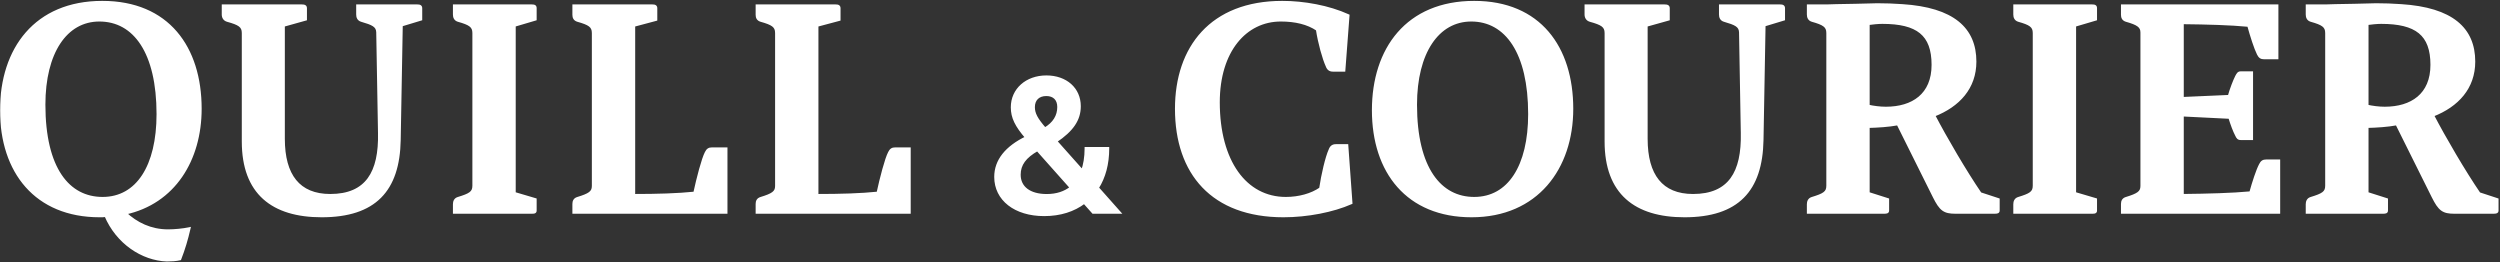 <svg width="1696" height="178" viewBox="0 0 1696 178" fill="none" xmlns="http://www.w3.org/2000/svg">
<rect x="0" y="0" width="1696" height="178" fill="#333333" stroke="none"/>
<mask id="path-1-outside-1_1123_83" maskUnits="userSpaceOnUse" x="0" y="0" width="1696" height="178" fill="black">
<rect fill="white" width="1696" height="178"/>
<path d="M122 175.6C119.6 176.2 116 176.4 113.2 176.4C96.6 175.8 79.6 164.6 71.8 146.2C70.8 146.4 68.8 146.4 67.6 146.4C24.4 146.4 1 116.6 1 74.8C1 33.2 24.2 1.6 69.4 1.6C113.8 1.6 135.8 32.2 135.8 73.8C135.8 108.4 118 137.4 84.8 144.6C92.4 151.8 102.2 156.6 114 156.6C118.6 156.6 124.4 156 128.2 155.2C126.6 162.2 124.6 169 122 175.6ZM69.6 134.6C93.2 134.6 107.2 112.8 107.2 77.4C107.2 35.6 91.4 13.6 67.4 13.6C44.6 13.6 29.8 35.6 29.8 71C29.8 114.6 46.4 134.6 69.6 134.6ZM242.636 9.8V4H283.036C284.836 4 285.436 4.4 285.436 5.6V13L272.236 17L270.836 95C270.236 129 254.236 146.4 218.236 146.4C185.036 146.4 165.036 131 165.036 96V22.4C165.036 17.6 162.236 16 154.236 13.8C152.236 13.2 151.436 11.6 151.436 9.8V4H204.636C206.636 4 207.236 4.4 207.236 5.6V13L192.236 17.2V94.2C192.236 119 202.636 132.6 224.036 132.6C248.836 132.6 258.036 117 257.436 90.2L256.236 21.8C256.036 17.4 252.836 16 245.236 13.8C243.236 13.2 242.636 11.6 242.636 9.8ZM308.264 9.8V4H360.664C362.664 4 363.064 4.4 363.064 5.6V13L348.864 17.2V131.2L363.064 135.4V142.8C363.064 143.8 362.664 144 360.664 144H308.264V138.6C308.264 136.8 308.864 135.2 310.864 134.6C318.664 132.2 321.464 130.8 321.464 126V22.4C321.464 17.6 318.664 16 310.864 13.8C308.864 13.2 308.264 11.6 308.264 9.8ZM482.911 101H492.511V144H389.311V138.4C389.311 136.6 389.911 135.2 391.911 134.6C399.711 132.2 402.511 130.6 402.511 126.2V22.4C402.511 17.6 399.711 16 391.911 13.8C389.911 13.2 389.311 11.8 389.311 10V4H442.511C444.311 4 444.911 4.4 444.911 5.6V13.2L429.911 17.2V132.6C446.111 132.6 459.711 132.2 471.311 131C473.511 120.8 476.911 107.8 479.111 103.6C480.111 101.6 481.111 101 482.911 101ZM607.223 101H616.823V144H513.623V138.4C513.623 136.6 514.223 135.2 516.223 134.6C524.023 132.2 526.823 130.6 526.823 126.2V22.4C526.823 17.6 524.023 16 516.223 13.8C514.223 13.2 513.623 11.8 513.623 10V4H566.823C568.623 4 569.223 4.4 569.223 5.6V13.2L554.223 17.2V132.6C570.423 132.6 584.023 132.2 595.623 131C597.823 120.8 601.223 107.8 603.423 103.6C604.423 101.6 605.423 101 607.223 101ZM741.608 144L735.552 137.202C728.383 142.64 719.237 145.607 708.36 145.607C688.708 145.607 675.482 135.224 675.482 120.022C675.482 109.021 682.651 99.998 696.494 93.324C689.449 85.166 686.73 79.604 686.73 72.806C686.73 60.817 696.494 52.165 709.843 52.165C723.068 52.165 732.215 60.323 732.215 72.065C732.215 81.088 727.394 88.256 716.147 95.796L734.316 116.19C735.923 111.864 736.788 106.673 736.788 100.74H751.496C751.496 111.246 749.024 120.269 744.451 127.438L759.16 144H741.608ZM701.068 72.683C701.068 77.132 703.045 80.84 708.854 87.515C715.158 83.807 718.248 78.739 718.248 72.559C718.248 67.244 715.034 64.154 709.843 64.154C704.405 64.154 701.068 67.368 701.068 72.683ZM691.427 118.538C691.427 127.314 698.472 132.629 710.09 132.629C716.888 132.629 722.45 130.775 726.776 127.314L703.787 101.482C695.258 106.302 691.427 111.493 691.427 118.538ZM916.5 137.6C904.3 143 886.9 146.4 870.7 146.4C822.7 146.4 798.1 117.6 798.1 73.8C798.1 32.4 821.7 1.6 869.9 1.6C884.5 1.6 901.3 4.6 914.5 10.6L911.7 47.6H904.3C902.3 47.6 901.1 46.8 900.3 44.6C898.1 39.8 895.1 29.2 893.7 20C887.3 15.6 878.7 13.6 868.9 13.6C844.9 13.6 826.5 34.4 826.5 69.4C826.5 109.6 844.9 134.6 872.3 134.6C881.3 134.6 889.9 132.2 895.9 128C897.3 118.4 900.1 106.6 902.3 101.8C903.1 99.6 904.3 98.8 906.3 98.8H913.7L916.5 137.6ZM1000.1 1.6C1044.3 1.6 1066.3 32.2 1066.3 73.8C1066.3 114 1042.5 146.4 998.302 146.4C954.902 146.4 931.702 116.6 931.702 74.8C931.702 33.2 954.702 1.6 1000.1 1.6ZM1000.1 134.6C1023.7 134.6 1037.7 112.8 1037.7 77.4C1037.7 35.6 1021.9 13.6 998.102 13.6C975.302 13.6 960.302 35.6 960.302 71C960.302 114.6 977.102 134.6 1000.1 134.6ZM1167.16 9.8V4H1207.56C1209.36 4 1209.96 4.4 1209.96 5.6V13L1196.76 17L1195.36 95C1194.76 129 1178.76 146.4 1142.76 146.4C1109.56 146.4 1089.56 131 1089.56 96V22.4C1089.56 17.6 1086.76 16 1078.76 13.8C1076.76 13.2 1075.96 11.6 1075.96 9.8V4H1129.16C1131.16 4 1131.76 4.4 1131.76 5.6V13L1116.76 17.2V94.2C1116.76 119 1127.16 132.6 1148.56 132.6C1173.36 132.6 1182.56 117 1181.96 90.2L1180.76 21.8C1180.56 17.4 1177.36 16 1169.76 13.8C1167.76 13.2 1167.16 11.6 1167.16 9.8ZM1280.58 142.8C1280.58 143.8 1279.98 144 1278.18 144H1226.78V138.6C1226.78 136.8 1227.38 135.2 1229.38 134.6C1237.18 132.2 1239.98 130.8 1239.98 126V22.4C1239.98 17.6 1237.18 16 1229.38 13.8C1227.38 13.2 1226.78 11.6 1226.78 9.8V4H1235.38C1238.18 4 1241.78 4 1245.98 3.8C1253.58 3.8 1263.38 3.4 1273.58 3.2C1279.18 3.2 1284.78 3.4 1290.38 3.8C1324.98 6 1339.78 19.6 1339.78 41.8C1339.78 59.4 1328.78 71.6 1311.78 78.2C1319.78 93.6 1333.38 116.8 1343.38 131.4L1355.58 135.4V142.8C1355.58 143.8 1354.98 144 1352.98 144H1326.58C1318.98 144 1316.58 142.2 1312.18 133.4L1287.58 84C1280.98 85.2 1274.18 85.6 1267.38 85.8V131.2L1280.58 135.4V142.8ZM1276.98 15.2C1273.98 15.2 1270.38 15.6 1267.38 16V72C1270.78 72.8 1275.38 73.4 1279.38 73.4C1297.58 73.4 1311.38 64.4 1311.38 44C1311.38 23.2 1300.78 15.2 1276.98 15.2ZM1366.82 9.8V4H1419.22C1421.22 4 1421.62 4.4 1421.62 5.6V13L1407.42 17.2V131.2L1421.62 135.4V142.8C1421.62 143.8 1421.22 144 1419.22 144H1366.82V138.6C1366.82 136.8 1367.42 135.2 1369.42 134.6C1377.22 132.2 1380.02 130.8 1380.02 126V22.4C1380.02 17.6 1377.22 16 1369.42 13.8C1367.42 13.2 1366.82 11.6 1366.82 9.8ZM1537.27 109.2H1545.87V144H1439.87V138.4C1439.87 136.6 1440.47 135.2 1442.47 134.6C1450.27 132.2 1453.07 130.6 1453.07 126.2V22C1453.07 17.8 1450.27 16 1442.47 13.8C1440.47 13.2 1439.87 11.8 1439.87 10V4H1544.67V39.2H1535.87C1534.07 39.2 1533.07 38.6 1532.07 36.6C1530.07 32.6 1527.47 24.4 1525.47 17.2C1512.87 16 1497.67 15.6 1480.47 15.4V66.8L1512.27 65.4C1513.67 60.4 1515.87 54.8 1517.27 52C1518.27 50.2 1518.67 49.4 1520.07 49.4H1527.47V94H1520.07C1518.67 94 1518.07 93.4 1517.27 91.6C1515.87 89 1514.07 84.2 1512.67 79.6L1480.47 78V132.6C1498.07 132.4 1514.07 132 1526.87 130.8C1528.87 123.6 1531.47 115.6 1533.47 111.8C1534.47 109.8 1535.47 109.2 1537.27 109.2ZM1619.01 142.8C1619.01 143.8 1618.41 144 1616.61 144H1565.21V138.6C1565.21 136.8 1565.81 135.2 1567.81 134.6C1575.61 132.2 1578.41 130.8 1578.41 126V22.4C1578.41 17.6 1575.61 16 1567.81 13.8C1565.81 13.2 1565.21 11.6 1565.21 9.8V4H1573.81C1576.61 4 1580.21 4 1584.41 3.8C1592.01 3.8 1601.81 3.4 1612.01 3.2C1617.61 3.2 1623.21 3.4 1628.81 3.8C1663.41 6 1678.21 19.6 1678.21 41.8C1678.21 59.4 1667.21 71.6 1650.21 78.2C1658.21 93.6 1671.81 116.8 1681.81 131.4L1694.01 135.4V142.8C1694.01 143.8 1693.41 144 1691.41 144H1665.01C1657.41 144 1655.01 142.2 1650.61 133.4L1626.01 84C1619.41 85.2 1612.61 85.6 1605.81 85.8V131.2L1619.01 135.4V142.8ZM1615.41 15.2C1612.41 15.2 1608.81 15.6 1605.81 16V72C1609.21 72.8 1613.81 73.4 1617.81 73.4C1636.01 73.4 1649.81 64.4 1649.81 44C1649.81 23.2 1639.21 15.2 1615.41 15.2Z"/>
</mask>
<path d="M122 175.6C119.6 176.2 116 176.4 113.2 176.4C96.6 175.8 79.6 164.6 71.8 146.2C70.8 146.4 68.8 146.4 67.6 146.4C24.4 146.4 1 116.6 1 74.8C1 33.2 24.2 1.6 69.4 1.6C113.8 1.6 135.8 32.2 135.8 73.8C135.8 108.4 118 137.4 84.8 144.6C92.4 151.8 102.2 156.6 114 156.6C118.6 156.6 124.4 156 128.2 155.2C126.6 162.2 124.6 169 122 175.6ZM69.6 134.6C93.2 134.6 107.2 112.8 107.2 77.4C107.2 35.6 91.4 13.6 67.4 13.6C44.6 13.6 29.8 35.6 29.8 71C29.8 114.6 46.4 134.6 69.6 134.6ZM242.636 9.8V4H283.036C284.836 4 285.436 4.4 285.436 5.6V13L272.236 17L270.836 95C270.236 129 254.236 146.4 218.236 146.4C185.036 146.4 165.036 131 165.036 96V22.4C165.036 17.6 162.236 16 154.236 13.8C152.236 13.2 151.436 11.6 151.436 9.8V4H204.636C206.636 4 207.236 4.4 207.236 5.6V13L192.236 17.2V94.2C192.236 119 202.636 132.6 224.036 132.6C248.836 132.6 258.036 117 257.436 90.2L256.236 21.8C256.036 17.4 252.836 16 245.236 13.8C243.236 13.2 242.636 11.6 242.636 9.8ZM308.264 9.8V4H360.664C362.664 4 363.064 4.4 363.064 5.6V13L348.864 17.2V131.2L363.064 135.4V142.8C363.064 143.8 362.664 144 360.664 144H308.264V138.6C308.264 136.8 308.864 135.2 310.864 134.6C318.664 132.2 321.464 130.8 321.464 126V22.4C321.464 17.6 318.664 16 310.864 13.8C308.864 13.2 308.264 11.6 308.264 9.8ZM482.911 101H492.511V144H389.311V138.4C389.311 136.6 389.911 135.2 391.911 134.6C399.711 132.2 402.511 130.6 402.511 126.2V22.4C402.511 17.6 399.711 16 391.911 13.8C389.911 13.2 389.311 11.8 389.311 10V4H442.511C444.311 4 444.911 4.4 444.911 5.6V13.2L429.911 17.2V132.6C446.111 132.6 459.711 132.2 471.311 131C473.511 120.8 476.911 107.8 479.111 103.6C480.111 101.6 481.111 101 482.911 101ZM607.223 101H616.823V144H513.623V138.4C513.623 136.6 514.223 135.2 516.223 134.6C524.023 132.2 526.823 130.6 526.823 126.2V22.4C526.823 17.6 524.023 16 516.223 13.8C514.223 13.2 513.623 11.8 513.623 10V4H566.823C568.623 4 569.223 4.4 569.223 5.6V13.2L554.223 17.2V132.6C570.423 132.6 584.023 132.2 595.623 131C597.823 120.8 601.223 107.8 603.423 103.6C604.423 101.6 605.423 101 607.223 101ZM741.608 144L735.552 137.202C728.383 142.64 719.237 145.607 708.36 145.607C688.708 145.607 675.482 135.224 675.482 120.022C675.482 109.021 682.651 99.998 696.494 93.324C689.449 85.166 686.73 79.604 686.73 72.806C686.73 60.817 696.494 52.165 709.843 52.165C723.068 52.165 732.215 60.323 732.215 72.065C732.215 81.088 727.394 88.256 716.147 95.796L734.316 116.19C735.923 111.864 736.788 106.673 736.788 100.74H751.496C751.496 111.246 749.024 120.269 744.451 127.438L759.16 144H741.608ZM701.068 72.683C701.068 77.132 703.045 80.84 708.854 87.515C715.158 83.807 718.248 78.739 718.248 72.559C718.248 67.244 715.034 64.154 709.843 64.154C704.405 64.154 701.068 67.368 701.068 72.683ZM691.427 118.538C691.427 127.314 698.472 132.629 710.09 132.629C716.888 132.629 722.45 130.775 726.776 127.314L703.787 101.482C695.258 106.302 691.427 111.493 691.427 118.538ZM916.5 137.6C904.3 143 886.9 146.4 870.7 146.4C822.7 146.4 798.1 117.6 798.1 73.8C798.1 32.4 821.7 1.6 869.9 1.6C884.5 1.6 901.3 4.6 914.5 10.6L911.7 47.6H904.3C902.3 47.6 901.1 46.8 900.3 44.6C898.1 39.8 895.1 29.2 893.7 20C887.3 15.6 878.7 13.6 868.9 13.6C844.9 13.6 826.5 34.4 826.5 69.4C826.5 109.6 844.9 134.6 872.3 134.6C881.3 134.6 889.9 132.2 895.9 128C897.3 118.4 900.1 106.6 902.3 101.8C903.1 99.6 904.3 98.8 906.3 98.8H913.7L916.5 137.6ZM1000.1 1.6C1044.3 1.6 1066.3 32.2 1066.3 73.8C1066.3 114 1042.5 146.4 998.302 146.4C954.902 146.4 931.702 116.6 931.702 74.8C931.702 33.2 954.702 1.6 1000.1 1.6ZM1000.1 134.6C1023.7 134.6 1037.7 112.8 1037.7 77.4C1037.7 35.6 1021.9 13.6 998.102 13.6C975.302 13.6 960.302 35.6 960.302 71C960.302 114.6 977.102 134.6 1000.1 134.6ZM1167.16 9.8V4H1207.56C1209.36 4 1209.96 4.4 1209.96 5.6V13L1196.76 17L1195.36 95C1194.76 129 1178.76 146.4 1142.76 146.4C1109.56 146.4 1089.56 131 1089.56 96V22.4C1089.56 17.6 1086.76 16 1078.76 13.8C1076.76 13.2 1075.96 11.6 1075.96 9.8V4H1129.16C1131.16 4 1131.76 4.4 1131.76 5.6V13L1116.76 17.2V94.2C1116.76 119 1127.16 132.6 1148.56 132.6C1173.36 132.6 1182.56 117 1181.96 90.2L1180.76 21.8C1180.56 17.4 1177.36 16 1169.76 13.8C1167.76 13.2 1167.16 11.6 1167.16 9.8ZM1280.58 142.8C1280.58 143.8 1279.98 144 1278.18 144H1226.78V138.6C1226.78 136.8 1227.38 135.2 1229.38 134.6C1237.18 132.2 1239.98 130.8 1239.98 126V22.4C1239.98 17.6 1237.18 16 1229.38 13.8C1227.38 13.2 1226.78 11.6 1226.78 9.8V4H1235.38C1238.18 4 1241.78 4 1245.98 3.8C1253.58 3.8 1263.38 3.4 1273.58 3.2C1279.18 3.2 1284.78 3.4 1290.38 3.8C1324.98 6 1339.78 19.6 1339.78 41.8C1339.78 59.4 1328.78 71.6 1311.78 78.2C1319.78 93.6 1333.38 116.8 1343.38 131.4L1355.58 135.4V142.8C1355.58 143.8 1354.98 144 1352.98 144H1326.58C1318.98 144 1316.58 142.2 1312.18 133.4L1287.58 84C1280.98 85.2 1274.18 85.6 1267.38 85.8V131.2L1280.58 135.4V142.8ZM1276.98 15.2C1273.98 15.2 1270.38 15.6 1267.38 16V72C1270.78 72.8 1275.38 73.4 1279.38 73.4C1297.58 73.4 1311.38 64.4 1311.38 44C1311.38 23.2 1300.78 15.2 1276.98 15.2ZM1366.82 9.8V4H1419.22C1421.22 4 1421.62 4.4 1421.62 5.6V13L1407.42 17.2V131.2L1421.62 135.4V142.8C1421.62 143.8 1421.22 144 1419.22 144H1366.82V138.6C1366.82 136.8 1367.42 135.2 1369.42 134.6C1377.22 132.2 1380.02 130.8 1380.02 126V22.4C1380.02 17.6 1377.22 16 1369.42 13.8C1367.42 13.2 1366.82 11.6 1366.82 9.8ZM1537.27 109.2H1545.87V144H1439.87V138.4C1439.87 136.6 1440.47 135.2 1442.47 134.6C1450.27 132.2 1453.07 130.6 1453.07 126.2V22C1453.07 17.8 1450.27 16 1442.47 13.8C1440.47 13.2 1439.87 11.8 1439.87 10V4H1544.67V39.2H1535.87C1534.07 39.2 1533.07 38.6 1532.07 36.6C1530.07 32.6 1527.47 24.4 1525.47 17.2C1512.87 16 1497.67 15.6 1480.47 15.4V66.8L1512.27 65.4C1513.67 60.4 1515.87 54.8 1517.27 52C1518.27 50.2 1518.67 49.4 1520.07 49.4H1527.47V94H1520.07C1518.67 94 1518.07 93.4 1517.27 91.6C1515.87 89 1514.07 84.2 1512.67 79.6L1480.47 78V132.6C1498.07 132.4 1514.07 132 1526.87 130.8C1528.87 123.6 1531.47 115.6 1533.47 111.8C1534.47 109.8 1535.47 109.2 1537.27 109.2ZM1619.01 142.8C1619.01 143.8 1618.41 144 1616.61 144H1565.21V138.6C1565.21 136.8 1565.81 135.2 1567.81 134.6C1575.61 132.2 1578.41 130.8 1578.41 126V22.4C1578.41 17.6 1575.61 16 1567.81 13.8C1565.81 13.2 1565.21 11.6 1565.21 9.8V4H1573.81C1576.61 4 1580.21 4 1584.41 3.8C1592.01 3.8 1601.81 3.4 1612.01 3.2C1617.61 3.2 1623.21 3.4 1628.81 3.8C1663.41 6 1678.21 19.6 1678.21 41.8C1678.21 59.4 1667.21 71.6 1650.21 78.2C1658.21 93.6 1671.81 116.8 1681.81 131.4L1694.01 135.4V142.8C1694.01 143.8 1693.41 144 1691.41 144H1665.01C1657.41 144 1655.01 142.2 1650.61 133.4L1626.01 84C1619.41 85.2 1612.61 85.6 1605.81 85.8V131.2L1619.01 135.4V142.8ZM1615.41 15.2C1612.41 15.2 1608.81 15.6 1605.81 16V72C1609.21 72.8 1613.81 73.4 1617.81 73.4C1636.01 73.4 1649.81 64.4 1649.81 44C1649.81 23.2 1639.21 15.2 1615.41 15.2Z" fill="white"/>
<path d="M122 175.6L122.243 176.57L122.742 176.445L122.93 175.967L122 175.6ZM113.2 176.4L113.164 177.399L113.182 177.4H113.2V176.4ZM71.8 146.2L72.721 145.81L72.403 145.06L71.604 145.219L71.8 146.2ZM84.8 144.6L84.588 143.623L82.738 144.024L84.112 145.326L84.8 144.6ZM128.2 155.2L129.175 155.423L129.523 153.9L127.994 154.221L128.2 155.2ZM122 175.6L121.757 174.63C119.482 175.199 115.984 175.4 113.2 175.4V176.4V177.4C116.016 177.4 119.718 177.201 122.243 176.57L122 175.6ZM113.2 176.4L113.236 175.401C97.046 174.815 80.378 163.872 72.721 145.81L71.8 146.2L70.879 146.59C78.822 165.328 96.154 176.785 113.164 177.399L113.2 176.4ZM71.8 146.2L71.604 145.219C70.726 145.395 68.853 145.4 67.6 145.4V146.4V147.4C68.747 147.4 70.874 147.405 71.996 147.181L71.8 146.2ZM67.6 146.4V145.4C46.245 145.4 29.882 138.043 18.848 125.611C7.799 113.163 2 95.521 2 74.8H1H4.76837e-07C4.76837e-07 95.879 5.901 114.037 17.352 126.939C28.818 139.857 45.755 147.4 67.6 147.4V146.4ZM1 74.8H2C2 54.177 7.75 36.132 19.003 23.258C30.239 10.403 47.05 2.6 69.4 2.6V1.6V0.6C46.55 0.6 29.161 8.597 17.497 21.942C5.85 35.268 4.76837e-07 53.823 4.76837e-07 74.8H1ZM69.4 1.6V2.6C91.353 2.6 107.659 10.155 118.492 22.752C129.343 35.371 134.8 53.165 134.8 73.8H135.8H136.8C136.8 52.835 131.257 34.529 120.008 21.448C108.741 8.345 91.847 0.6 69.4 0.6V1.6ZM135.8 73.8H134.8C134.8 108.064 117.208 136.548 84.588 143.623L84.8 144.6L85.012 145.577C118.792 138.252 136.8 108.736 136.8 73.8H135.8ZM84.8 144.6L84.112 145.326C91.868 152.674 101.906 157.6 114 157.6V156.6V155.6C102.494 155.6 92.932 150.926 85.488 143.874L84.8 144.6ZM114 156.6V157.6C118.664 157.6 124.533 156.994 128.406 156.179L128.2 155.2L127.994 154.221C124.267 155.006 118.536 155.6 114 155.6V156.6ZM128.2 155.2L127.225 154.977C125.634 161.938 123.648 168.689 121.07 175.233L122 175.6L122.93 175.967C125.552 169.311 127.566 162.462 129.175 155.423L128.2 155.2ZM69.6 134.6V135.6C81.76 135.6 91.465 129.96 98.087 119.822C104.681 109.727 108.2 95.212 108.2 77.4H107.2H106.2C106.2 94.988 102.719 109.073 96.413 118.728C90.135 128.34 81.04 133.6 69.6 133.6V134.6ZM107.2 77.4H108.2C108.2 56.395 104.234 40.229 97.139 29.281C90.015 18.287 79.757 12.6 67.4 12.6V13.6V14.6C79.043 14.6 88.685 19.913 95.461 30.369C102.266 40.871 106.2 56.605 106.2 77.4H107.2ZM67.4 13.6V12.6C55.629 12.6 45.93 18.3 39.215 28.474C32.523 38.615 28.8 53.178 28.8 71H29.8H30.8C30.8 53.422 34.477 39.285 40.885 29.576C47.27 19.9 56.371 14.6 67.4 14.6V13.6ZM29.8 71H28.8C28.8 92.905 32.966 109.03 40.171 119.709C47.408 130.436 57.669 135.6 69.6 135.6V134.6V133.6C58.331 133.6 48.692 128.764 41.829 118.591C34.934 108.37 30.8 92.695 30.8 71H29.8ZM242.636 4V3H241.636V4H242.636ZM285.436 13L285.726 13.957L286.436 13.742V13H285.436ZM272.236 17L271.946 16.043L271.249 16.254L271.236 16.982L272.236 17ZM270.836 95L269.836 94.982L269.836 94.982L270.836 95ZM154.236 13.8L153.949 14.758L153.96 14.761L153.971 14.764L154.236 13.8ZM151.436 4V3H150.436V4H151.436ZM207.236 13L207.506 13.963L208.236 13.758V13H207.236ZM192.236 17.2L191.966 16.237L191.236 16.442V17.2H192.236ZM257.436 90.2L256.436 90.218L256.436 90.222L257.436 90.2ZM256.236 21.8L257.236 21.782L257.236 21.768L257.235 21.755L256.236 21.8ZM245.236 13.8L244.949 14.758L244.958 14.761L245.236 13.8ZM242.636 9.8H243.636V4H242.636H241.636V9.8H242.636ZM242.636 4V5H283.036V4V3H242.636V4ZM283.036 4V5C283.455 5 283.764 5.024 283.991 5.065C284.22 5.107 284.32 5.158 284.356 5.182C284.375 5.195 284.379 5.198 284.389 5.222C284.406 5.266 284.436 5.375 284.436 5.6H285.436H286.436C286.436 4.836 286.236 4.031 285.466 3.518C284.819 3.087 283.945 3 283.036 3V4ZM285.436 5.6H284.436V13H285.436H286.436V5.6H285.436ZM285.436 13L285.146 12.043L271.946 16.043L272.236 17L272.526 17.957L285.726 13.957L285.436 13ZM272.236 17L271.236 16.982L269.836 94.982L270.836 95L271.836 95.018L273.236 17.018L272.236 17ZM270.836 95L269.836 94.982C269.539 111.846 265.424 124.398 257.103 132.744C248.785 141.086 236.089 145.4 218.236 145.4V146.4V147.4C236.383 147.4 249.687 143.014 258.519 134.156C267.348 125.302 271.533 112.154 271.836 95.018L270.836 95ZM218.236 146.4V145.4C201.772 145.4 188.753 141.58 179.854 133.581C170.976 125.6 166.036 113.309 166.036 96H165.036H164.036C164.036 113.691 169.096 126.6 178.517 135.069C187.919 143.52 201.499 147.4 218.236 147.4V146.4ZM165.036 96H166.036V22.4H165.036H164.036V96H165.036ZM165.036 22.4H166.036C166.036 21.105 165.847 19.955 165.385 18.93C164.918 17.895 164.201 17.049 163.236 16.325C161.362 14.92 158.48 13.93 154.501 12.836L154.236 13.8L153.971 14.764C157.992 15.87 160.51 16.78 162.036 17.925C162.771 18.476 163.253 19.068 163.562 19.752C163.874 20.445 164.036 21.295 164.036 22.4H165.036ZM154.236 13.8L154.523 12.842C153.737 12.606 153.24 12.196 152.927 11.709C152.605 11.207 152.436 10.558 152.436 9.8H151.436H150.436C150.436 10.842 150.667 11.893 151.245 12.791C151.832 13.704 152.735 14.394 153.949 14.758L154.236 13.8ZM151.436 9.8H152.436V4H151.436H150.436V9.8H151.436ZM151.436 4V5H204.636V4V3H151.436V4ZM204.636 4V5C205.638 5 206.022 5.114 206.156 5.198C206.184 5.216 206.184 5.219 206.19 5.234C206.206 5.271 206.236 5.374 206.236 5.6H207.236H208.236C208.236 4.83 208.031 4.011 207.216 3.502C206.55 3.086 205.634 3 204.636 3V4ZM207.236 5.6H206.236V13H207.236H208.236V5.6H207.236ZM207.236 13L206.966 12.037L191.966 16.237L192.236 17.2L192.506 18.163L207.506 13.963L207.236 13ZM192.236 17.2H191.236V94.2H192.236H193.236V17.2H192.236ZM192.236 94.2H191.236C191.236 106.716 193.857 116.58 199.334 123.33C204.843 130.118 213.111 133.6 224.036 133.6V132.6V131.6C213.561 131.6 205.929 128.282 200.887 122.07C195.815 115.82 193.236 106.484 193.236 94.2H192.236ZM224.036 132.6V133.6C236.66 133.6 245.504 129.616 251.067 122.042C256.585 114.529 258.738 103.661 258.436 90.178L257.436 90.2L256.436 90.222C256.734 103.539 254.587 113.871 249.455 120.858C244.368 127.784 236.212 131.6 224.036 131.6V132.6ZM257.436 90.2L258.436 90.183L257.236 21.782L256.236 21.8L255.236 21.817L256.436 90.218L257.436 90.2ZM256.236 21.8L257.235 21.755C257.179 20.533 256.912 19.459 256.37 18.508C255.829 17.558 255.049 16.794 254.063 16.141C252.138 14.867 249.285 13.931 245.514 12.839L245.236 13.8L244.958 14.761C248.787 15.869 251.333 16.733 252.959 17.809C253.748 18.331 254.28 18.88 254.633 19.498C254.985 20.116 255.192 20.867 255.237 21.845L256.236 21.8ZM245.236 13.8L245.523 12.842C244.754 12.611 244.32 12.218 244.054 11.754C243.772 11.26 243.636 10.602 243.636 9.8H242.636H241.636C241.636 10.798 241.8 11.84 242.318 12.746C242.852 13.682 243.718 14.389 244.949 14.758L245.236 13.8ZM308.264 4V3H307.264V4H308.264ZM363.064 13L363.348 13.959L364.064 13.747V13H363.064ZM348.864 17.2L348.58 16.241L347.864 16.453V17.2H348.864ZM348.864 131.2H347.864V131.947L348.58 132.159L348.864 131.2ZM363.064 135.4H364.064V134.653L363.348 134.441L363.064 135.4ZM308.264 144H307.264V145H308.264V144ZM310.864 134.6L311.151 135.558L311.158 135.556L310.864 134.6ZM310.864 13.8L310.577 14.758L310.585 14.76L310.593 14.762L310.864 13.8ZM308.264 9.8H309.264V4H308.264H307.264V9.8H308.264ZM308.264 4V5H360.664V4V3H308.264V4ZM360.664 4V5C361.139 5 361.473 5.024 361.709 5.066C361.948 5.108 362.024 5.158 362.033 5.164C362.034 5.164 362.026 5.158 362.018 5.148C362.011 5.138 362.014 5.138 362.022 5.16C362.04 5.216 362.064 5.341 362.064 5.6H363.064H364.064C364.064 4.941 363.967 4.087 363.195 3.536C362.854 3.292 362.456 3.167 362.057 3.096C361.655 3.026 361.19 3 360.664 3V4ZM363.064 5.6H362.064V13H363.064H364.064V5.6H363.064ZM363.064 13L362.78 12.041L348.58 16.241L348.864 17.2L349.148 18.159L363.348 13.959L363.064 13ZM348.864 17.2H347.864V131.2H348.864H349.864V17.2H348.864ZM348.864 131.2L348.58 132.159L362.78 136.359L363.064 135.4L363.348 134.441L349.148 130.241L348.864 131.2ZM363.064 135.4H362.064V142.8H363.064H364.064V135.4H363.064ZM363.064 142.8H362.064C362.064 143.004 362.04 143.041 362.052 143.013C362.062 142.99 362.082 142.956 362.113 142.924C362.144 142.892 362.168 142.88 362.167 142.881C362.149 142.89 362.05 142.929 361.776 142.959C361.512 142.987 361.155 143 360.664 143V144V145C361.174 145 361.617 144.988 361.99 144.947C362.354 144.908 362.729 144.835 363.061 144.669C363.432 144.484 363.72 144.196 363.889 143.805C364.038 143.459 364.064 143.096 364.064 142.8H363.064ZM360.664 144V143H308.264V144V145H360.664V144ZM308.264 144H309.264V138.6H308.264H307.264V144H308.264ZM308.264 138.6H309.264C309.264 137.798 309.4 137.14 309.682 136.646C309.948 136.182 310.382 135.789 311.151 135.558L310.864 134.6L310.577 133.642C309.346 134.011 308.48 134.718 307.946 135.654C307.428 136.56 307.264 137.602 307.264 138.6H308.264ZM310.864 134.6L311.158 135.556C315.022 134.367 317.849 133.373 319.687 132.001C320.637 131.293 321.35 130.467 321.815 129.446C322.276 128.434 322.464 127.295 322.464 126H321.464H320.464C320.464 127.105 320.303 127.941 319.995 128.617C319.691 129.283 319.217 129.857 318.491 130.399C316.979 131.527 314.506 132.433 310.57 133.644L310.864 134.6ZM321.464 126H322.464V22.4H321.464H320.464V126H321.464ZM321.464 22.4H322.464C322.464 21.105 322.276 19.956 321.818 18.932C321.356 17.899 320.646 17.053 319.695 16.329C317.847 14.923 315.015 13.932 311.136 12.838L310.864 13.8L310.593 14.762C314.514 15.868 316.981 16.777 318.483 17.921C319.207 18.471 319.685 19.063 319.992 19.749C320.303 20.444 320.464 21.295 320.464 22.4H321.464ZM310.864 13.8L311.151 12.842C310.382 12.611 309.948 12.218 309.682 11.754C309.4 11.26 309.264 10.602 309.264 9.8H308.264H307.264C307.264 10.798 307.428 11.84 307.946 12.746C308.48 13.682 309.346 14.389 310.577 14.758L310.864 13.8ZM492.511 101H493.511V100H492.511V101ZM492.511 144V145H493.511V144H492.511ZM389.311 144H388.311V145H389.311V144ZM391.911 134.6L392.198 135.558L392.205 135.556L391.911 134.6ZM391.911 13.8L391.624 14.758L391.632 14.76L391.639 14.762L391.911 13.8ZM389.311 4V3H388.311V4H389.311ZM444.911 13.2L445.169 14.166L445.911 13.968V13.2H444.911ZM429.911 17.2L429.653 16.234L428.911 16.432V17.2H429.911ZM429.911 132.6H428.911V133.6H429.911V132.6ZM471.311 131L471.414 131.995L472.136 131.92L472.288 131.211L471.311 131ZM479.111 103.6L479.997 104.064L480.001 104.056L480.005 104.047L479.111 103.6ZM482.911 101V102H492.511V101V100H482.911V101ZM492.511 101H491.511V144H492.511H493.511V101H492.511ZM492.511 144V143H389.311V144V145H492.511V144ZM389.311 144H390.311V138.4H389.311H388.311V144H389.311ZM389.311 138.4H390.311C390.311 137.598 390.447 137.006 390.713 136.574C390.963 136.168 391.391 135.8 392.198 135.558L391.911 134.6L391.624 133.642C390.431 134 389.559 134.632 389.009 135.526C388.475 136.394 388.311 137.402 388.311 138.4H389.311ZM391.911 134.6L392.205 135.556C396.085 134.362 398.9 133.32 400.734 131.951C401.676 131.248 402.387 130.441 402.854 129.462C403.319 128.487 403.511 127.406 403.511 126.2H402.511H401.511C401.511 127.194 401.353 127.963 401.049 128.601C400.747 129.234 400.271 129.802 399.538 130.349C398.022 131.48 395.537 132.438 391.617 133.644L391.911 134.6ZM402.511 126.2H403.511V22.4H402.511H401.511V126.2H402.511ZM402.511 22.4H403.511C403.511 21.105 403.322 19.956 402.864 18.932C402.402 17.899 401.693 17.053 400.742 16.329C398.894 14.923 396.061 13.932 392.182 12.838L391.911 13.8L391.639 14.762C395.56 15.868 398.028 16.777 399.53 17.921C400.254 18.471 400.732 19.063 401.039 19.749C401.349 20.444 401.511 21.295 401.511 22.4H402.511ZM391.911 13.8L392.198 12.842C391.391 12.6 390.963 12.232 390.713 11.826C390.447 11.394 390.311 10.802 390.311 10H389.311H388.311C388.311 10.998 388.475 12.006 389.009 12.874C389.559 13.768 390.431 14.4 391.624 14.758L391.911 13.8ZM389.311 10H390.311V4H389.311H388.311V10H389.311ZM389.311 4V5H442.511V4V3H389.311V4ZM442.511 4V5C442.93 5 443.239 5.024 443.466 5.065C443.695 5.107 443.795 5.158 443.831 5.182C443.85 5.195 443.854 5.198 443.864 5.222C443.881 5.266 443.911 5.375 443.911 5.6H444.911H445.911C445.911 4.836 445.711 4.031 444.941 3.518C444.294 3.087 443.42 3 442.511 3V4ZM444.911 5.6H443.911V13.2H444.911H445.911V5.6H444.911ZM444.911 13.2L444.653 12.234L429.653 16.234L429.911 17.2L430.169 18.166L445.169 14.166L444.911 13.2ZM429.911 17.2H428.911V132.6H429.911H430.911V17.2H429.911ZM429.911 132.6V133.6C446.122 133.6 459.762 133.2 471.414 131.995L471.311 131L471.208 130.005C459.659 131.2 446.1 131.6 429.911 131.6V132.6ZM471.311 131L472.288 131.211C473.385 126.126 474.781 120.346 476.175 115.317C477.579 110.252 478.954 106.055 479.997 104.064L479.111 103.6L478.225 103.136C477.068 105.345 475.643 109.748 474.247 114.783C472.841 119.854 471.437 125.674 470.333 130.789L471.311 131ZM479.111 103.6L480.005 104.047C480.47 103.117 480.873 102.644 481.266 102.382C481.641 102.132 482.121 102 482.911 102V101V100C481.901 100 480.98 100.168 480.156 100.718C479.348 101.256 478.752 102.083 478.217 103.153L479.111 103.6ZM616.823 101H617.823V100H616.823V101ZM616.823 144V145H617.823V144H616.823ZM513.623 144H512.623V145H513.623V144ZM516.223 134.6L516.511 135.558L516.518 135.556L516.223 134.6ZM516.223 13.8L515.936 14.758L515.944 14.76L515.952 14.762L516.223 13.8ZM513.623 4V3H512.623V4H513.623ZM569.223 13.2L569.481 14.166L570.223 13.968V13.2H569.223ZM554.223 17.2L553.966 16.234L553.223 16.432V17.2H554.223ZM554.223 132.6H553.223V133.6H554.223V132.6ZM595.623 131L595.726 131.995L596.448 131.92L596.601 131.211L595.623 131ZM603.423 103.6L604.309 104.064L604.314 104.056L604.318 104.047L603.423 103.6ZM607.223 101V102H616.823V101V100H607.223V101ZM616.823 101H615.823V144H616.823H617.823V101H616.823ZM616.823 144V143H513.623V144V145H616.823V144ZM513.623 144H514.623V138.4H513.623H512.623V144H513.623ZM513.623 138.4H514.623C514.623 137.598 514.759 137.006 515.025 136.574C515.275 136.168 515.703 135.8 516.511 135.558L516.223 134.6L515.936 133.642C514.743 134 513.872 134.632 513.322 135.526C512.787 136.394 512.623 137.402 512.623 138.4H513.623ZM516.223 134.6L516.518 135.556C520.397 134.362 523.212 133.32 525.047 131.951C525.989 131.248 526.7 130.441 527.167 129.462C527.631 128.487 527.823 127.406 527.823 126.2H526.823H525.823C525.823 127.194 525.666 127.963 525.361 128.601C525.059 129.234 524.583 129.802 523.85 130.349C522.335 131.48 519.85 132.438 515.929 133.644L516.223 134.6ZM526.823 126.2H527.823V22.4H526.823H525.823V126.2H526.823ZM526.823 22.4H527.823C527.823 21.105 527.635 19.956 527.177 18.932C526.715 17.899 526.005 17.053 525.054 16.329C523.206 14.923 520.374 13.932 516.495 12.838L516.223 13.8L515.952 14.762C519.873 15.868 522.341 16.777 523.843 17.921C524.566 18.471 525.044 19.063 525.351 19.749C525.662 20.444 525.823 21.295 525.823 22.4H526.823ZM516.223 13.8L516.511 12.842C515.703 12.6 515.275 12.232 515.025 11.826C514.759 11.394 514.623 10.802 514.623 10H513.623H512.623C512.623 10.998 512.787 12.006 513.322 12.874C513.872 13.768 514.743 14.4 515.936 14.758L516.223 13.8ZM513.623 10H514.623V4H513.623H512.623V10H513.623ZM513.623 4V5H566.823V4V3H513.623V4ZM566.823 4V5C567.243 5 567.552 5.024 567.779 5.065C568.007 5.107 568.108 5.158 568.144 5.182C568.163 5.195 568.166 5.198 568.176 5.222C568.194 5.266 568.223 5.375 568.223 5.6H569.223H570.223C570.223 4.836 570.023 4.031 569.253 3.518C568.607 3.087 567.732 3 566.823 3V4ZM569.223 5.6H568.223V13.2H569.223H570.223V5.6H569.223ZM569.223 13.2L568.966 12.234L553.966 16.234L554.223 17.2L554.481 18.166L569.481 14.166L569.223 13.2ZM554.223 17.2H553.223V132.6H554.223H555.223V17.2H554.223ZM554.223 132.6V133.6C570.435 133.6 584.075 133.2 595.726 131.995L595.623 131L595.521 130.005C583.972 131.2 570.412 131.6 554.223 131.6V132.6ZM595.623 131L596.601 131.211C597.698 126.126 599.093 120.346 600.487 115.317C601.891 110.252 603.267 106.055 604.309 104.064L603.423 103.6L602.538 103.136C601.38 105.345 599.956 109.748 598.56 114.783C597.154 119.854 595.749 125.674 594.646 130.789L595.623 131ZM603.423 103.6L604.318 104.047C604.783 103.117 605.186 102.644 605.578 102.382C605.954 102.132 606.434 102 607.223 102V101V100C606.213 100 605.293 100.168 604.469 100.718C603.661 101.256 603.064 102.083 602.529 103.153L603.423 103.6ZM741.608 144L740.862 144.665L741.16 145H741.608V144ZM735.552 137.202L736.299 136.537L735.684 135.847L734.948 136.405L735.552 137.202ZM696.494 93.324L696.929 94.225L698.104 93.658L697.251 92.67L696.494 93.324ZM716.147 95.796L715.59 94.965L714.637 95.604L715.4 96.461L716.147 95.796ZM734.316 116.19L733.569 116.855L734.675 118.096L735.254 116.538L734.316 116.19ZM736.788 100.74V99.74H735.788V100.74H736.788ZM751.496 100.74H752.496V99.74H751.496V100.74ZM744.451 127.438L743.608 126.9L743.202 127.537L743.704 128.102L744.451 127.438ZM759.16 144V145H761.385L759.907 143.336L759.16 144ZM708.854 87.515L708.1 88.171L708.646 88.798L709.361 88.377L708.854 87.515ZM726.776 127.314L727.401 128.095L728.224 127.436L727.523 126.649L726.776 127.314ZM703.787 101.482L704.534 100.817L703.997 100.214L703.295 100.611L703.787 101.482ZM741.608 144L742.355 143.335L736.299 136.537L735.552 137.202L734.805 137.867L740.862 144.665L741.608 144ZM735.552 137.202L734.948 136.405C727.976 141.694 719.049 144.607 708.36 144.607V145.607V146.607C719.424 146.607 728.791 143.586 736.156 137.999L735.552 137.202ZM708.36 145.607V144.607C698.701 144.607 690.714 142.055 685.167 137.727C679.638 133.414 676.482 127.304 676.482 120.022H675.482H674.482C674.482 127.942 677.939 134.625 683.937 139.304C689.915 143.968 698.367 146.607 708.36 146.607V145.607ZM675.482 120.022H676.482C676.482 109.559 683.267 100.812 696.929 94.225L696.494 93.324L696.06 92.423C682.036 99.185 674.482 108.483 674.482 120.022H675.482ZM696.494 93.324L697.251 92.67C690.269 84.586 687.73 79.252 687.73 72.806H686.73H685.73C685.73 79.957 688.63 85.747 695.738 93.978L696.494 93.324ZM686.73 72.806H687.73C687.73 61.475 696.935 53.165 709.843 53.165V52.165V51.165C696.054 51.165 685.73 60.16 685.73 72.806H686.73ZM709.843 52.165V53.165C716.252 53.165 721.596 55.14 725.324 58.459C729.043 61.77 731.215 66.469 731.215 72.065H732.215H733.215C733.215 65.918 730.814 60.668 726.653 56.965C722.502 53.269 716.66 51.165 709.843 51.165V52.165ZM732.215 72.065H731.215C731.215 80.612 726.704 87.515 715.59 94.965L716.147 95.796L716.704 96.627C728.085 88.998 733.215 81.563 733.215 72.065H732.215ZM716.147 95.796L715.4 96.461L733.569 116.855L734.316 116.19L735.063 115.525L716.894 95.131L716.147 95.796ZM734.316 116.19L735.254 116.538C736.91 112.08 737.788 106.767 737.788 100.74H736.788H735.788C735.788 106.579 734.936 111.648 733.379 115.842L734.316 116.19ZM736.788 100.74V101.74H751.496V100.74V99.74H736.788V100.74ZM751.496 100.74H750.496C750.496 111.089 748.062 119.918 743.608 126.9L744.451 127.438L745.294 127.975C749.987 120.62 752.496 111.403 752.496 100.74H751.496ZM744.451 127.438L743.704 128.102L758.412 144.664L759.16 144L759.907 143.336L745.199 126.774L744.451 127.438ZM759.16 144V143H741.608V144V145H759.16V144ZM701.068 72.683H700.068C700.068 77.523 702.271 81.474 708.1 88.171L708.854 87.515L709.609 86.858C703.82 80.207 702.068 76.742 702.068 72.683H701.068ZM708.854 87.515L709.361 88.377C715.919 84.52 719.248 79.15 719.248 72.559H718.248H717.248C717.248 78.329 714.398 83.094 708.347 86.653L708.854 87.515ZM718.248 72.559H719.248C719.248 69.699 718.379 67.318 716.696 65.653C715.014 63.989 712.637 63.154 709.843 63.154V64.154V65.154C712.241 65.154 714.066 65.865 715.289 67.075C716.51 68.283 717.248 70.105 717.248 72.559H718.248ZM709.843 64.154V63.154C706.928 63.154 704.462 64.019 702.72 65.707C700.974 67.4 700.068 69.812 700.068 72.683H701.068H702.068C702.068 70.239 702.83 68.386 704.112 67.144C705.398 65.897 707.32 65.154 709.843 65.154V64.154ZM691.427 118.538H690.427C690.427 123.225 692.324 127.049 695.799 129.673C699.241 132.271 704.144 133.629 710.09 133.629V132.629V131.629C704.418 131.629 699.989 130.33 697.004 128.076C694.052 125.848 692.427 122.627 692.427 118.538H691.427ZM710.09 132.629V133.629C717.078 133.629 722.871 131.719 727.401 128.095L726.776 127.314L726.152 126.533C722.03 129.83 716.699 131.629 710.09 131.629V132.629ZM726.776 127.314L727.523 126.649L704.534 100.817L703.787 101.482L703.04 102.146L726.029 127.979L726.776 127.314ZM703.787 101.482L703.295 100.611C698.962 103.06 695.739 105.648 693.6 108.587C691.446 111.548 690.427 114.815 690.427 118.538H691.427H692.427C692.427 115.217 693.324 112.366 695.217 109.764C697.126 107.141 700.084 104.723 704.279 102.352L703.787 101.482ZM916.5 137.6L916.905 138.514L917.548 138.23L917.498 137.528L916.5 137.6ZM914.5 10.6L915.497 10.675L915.55 9.979L914.914 9.69L914.5 10.6ZM911.7 47.6V48.6H912.627L912.697 47.675L911.7 47.6ZM900.3 44.6L901.24 44.258L901.226 44.22L901.209 44.183L900.3 44.6ZM893.7 20L894.689 19.85L894.624 19.421L894.267 19.176L893.7 20ZM895.9 128L896.474 128.819L896.827 128.572L896.89 128.144L895.9 128ZM902.3 101.8L903.209 102.217L903.226 102.18L903.24 102.142L902.3 101.8ZM913.7 98.8L914.698 98.728L914.631 97.8H913.7V98.8ZM916.5 137.6L916.096 136.686C904.044 142.02 886.786 145.4 870.7 145.4V146.4V147.4C887.015 147.4 904.556 143.98 916.905 138.514L916.5 137.6ZM870.7 146.4V145.4C846.903 145.4 829.04 138.266 817.122 125.833C805.197 113.393 799.1 95.518 799.1 73.8H798.1H797.1C797.1 95.882 803.303 114.307 815.678 127.217C828.06 140.134 846.497 147.4 870.7 147.4V146.4ZM798.1 73.8H799.1C799.1 53.283 804.947 35.5 816.659 22.855C828.359 10.222 846.022 2.6 869.9 2.6V1.6V0.6C845.578 0.6 827.341 8.378 815.192 21.495C803.054 34.6 797.1 52.917 797.1 73.8H798.1ZM869.9 1.6V2.6C884.387 2.6 901.04 5.58 914.086 11.51L914.5 10.6L914.914 9.69C901.56 3.62 884.614 0.6 869.9 0.6V1.6ZM914.5 10.6L913.503 10.524L910.703 47.525L911.7 47.6L912.697 47.675L915.497 10.675L914.5 10.6ZM911.7 47.6V46.6H904.3V47.6V48.6H911.7V47.6ZM904.3 47.6V46.6C903.433 46.6 902.864 46.428 902.44 46.118C902.008 45.802 901.601 45.252 901.24 44.258L900.3 44.6L899.36 44.942C899.799 46.148 900.393 47.098 901.26 47.732C902.136 48.373 903.168 48.6 904.3 48.6V47.6ZM900.3 44.6L901.209 44.183C899.06 39.495 896.08 28.992 894.689 19.85L893.7 20L892.712 20.15C894.12 29.408 897.14 40.105 899.391 45.017L900.3 44.6ZM893.7 20L894.267 19.176C887.643 14.622 878.819 12.6 868.9 12.6V13.6V14.6C878.581 14.6 886.958 16.578 893.134 20.824L893.7 20ZM868.9 13.6V12.6C856.587 12.6 845.702 17.945 837.917 27.753C830.144 37.546 825.5 51.732 825.5 69.4H826.5H827.5C827.5 52.068 832.056 38.354 839.484 28.997C846.899 19.654 857.213 14.6 868.9 14.6V13.6ZM826.5 69.4H825.5C825.5 89.638 830.13 106.162 838.311 117.655C846.511 129.177 858.257 135.6 872.3 135.6V134.6V133.6C858.944 133.6 847.789 127.523 839.94 116.495C832.07 105.438 827.5 89.362 827.5 69.4H826.5ZM872.3 134.6V135.6C881.457 135.6 890.27 133.162 896.474 128.819L895.9 128L895.327 127.181C889.531 131.238 881.143 133.6 872.3 133.6V134.6ZM895.9 128L896.89 128.144C897.585 123.377 898.629 118.057 899.772 113.335C900.92 108.593 902.152 104.523 903.209 102.217L902.3 101.8L901.391 101.383C900.248 103.877 898.98 108.107 897.828 112.865C896.672 117.643 895.615 123.023 894.911 127.856L895.9 128ZM902.3 101.8L903.24 102.142C903.601 101.148 904.008 100.598 904.44 100.282C904.864 99.972 905.433 99.8 906.3 99.8V98.8V97.8C905.168 97.8 904.136 98.028 903.26 98.668C902.393 99.302 901.799 100.252 901.36 101.458L902.3 101.8ZM906.3 98.8V99.8H913.7V98.8V97.8H906.3V98.8ZM913.7 98.8L912.703 98.872L915.503 137.672L916.5 137.6L917.498 137.528L914.698 98.728L913.7 98.8ZM1000.1 1.6V2.6C1021.95 2.6 1038.21 10.154 1049.02 22.751C1059.85 35.371 1065.3 53.165 1065.3 73.8H1066.3H1067.3C1067.3 52.835 1061.76 34.529 1050.54 21.449C1039.29 8.346 1022.45 0.6 1000.1 0.6V1.6ZM1066.3 73.8H1065.3C1065.3 93.71 1059.41 111.61 1048.12 124.517C1036.85 137.406 1020.14 145.4 998.302 145.4V146.4V147.4C1020.67 147.4 1037.95 139.194 1049.63 125.833C1061.3 112.49 1067.3 94.09 1067.3 73.8H1066.3ZM998.302 146.4V145.4C976.845 145.4 960.484 138.043 949.475 125.612C938.452 113.165 932.702 95.523 932.702 74.8H931.702H930.702C930.702 95.877 936.552 114.035 947.978 126.938C959.42 139.857 976.358 147.4 998.302 147.4V146.4ZM931.702 74.8H932.702C932.702 54.175 938.403 36.13 949.63 23.257C960.841 10.404 977.651 2.6 1000.1 2.6V1.6V0.6C977.153 0.6 959.763 8.596 948.123 21.943C936.5 35.27 930.702 53.825 930.702 74.8H931.702ZM1000.1 134.6V135.6C1012.26 135.6 1021.97 129.96 1028.59 119.822C1035.18 109.727 1038.7 95.212 1038.7 77.4H1037.7H1036.7C1036.7 94.988 1033.22 109.073 1026.91 118.728C1020.64 128.34 1011.54 133.6 1000.1 133.6V134.6ZM1037.7 77.4H1038.7C1038.7 56.395 1034.74 40.23 1027.67 29.283C1020.57 18.29 1010.36 12.6 998.102 12.6V13.6V14.6C1009.64 14.6 1019.23 19.91 1025.99 30.367C1032.77 40.87 1036.7 56.605 1036.7 77.4H1037.7ZM998.102 13.6V12.6C986.332 12.6 976.584 18.298 969.819 28.471C963.076 38.612 959.302 53.175 959.302 71H960.302H961.302C961.302 53.425 965.028 39.288 971.485 29.579C977.92 19.902 987.072 14.6 998.102 14.6V13.6ZM960.302 71H959.302C959.302 92.907 963.519 109.032 970.749 119.711C978.009 130.435 988.269 135.6 1000.1 135.6V134.6V133.6C988.935 133.6 979.294 128.765 972.405 118.589C965.485 108.368 961.302 92.693 961.302 71H960.302ZM1167.16 4V3H1166.16V4H1167.16ZM1209.96 13L1210.25 13.957L1210.96 13.742V13H1209.96ZM1196.76 17L1196.47 16.043L1195.77 16.254L1195.76 16.982L1196.76 17ZM1195.36 95L1194.36 94.982L1194.36 94.982L1195.36 95ZM1078.76 13.8L1078.47 14.758L1078.48 14.761L1078.49 14.764L1078.76 13.8ZM1075.96 4V3H1074.96V4H1075.96ZM1131.76 13L1132.03 13.963L1132.76 13.758V13H1131.76ZM1116.76 17.2L1116.49 16.237L1115.76 16.442V17.2H1116.76ZM1181.96 90.2L1180.96 90.218L1180.96 90.222L1181.96 90.2ZM1180.76 21.8L1181.76 21.782L1181.76 21.768L1181.76 21.755L1180.76 21.8ZM1169.76 13.8L1169.47 14.758L1169.48 14.761L1169.76 13.8ZM1167.16 9.8H1168.16V4H1167.16H1166.16V9.8H1167.16ZM1167.16 4V5H1207.56V4V3H1167.16V4ZM1207.56 4V5C1207.98 5 1208.28 5.024 1208.51 5.065C1208.74 5.107 1208.84 5.158 1208.88 5.182C1208.9 5.195 1208.9 5.198 1208.91 5.222C1208.93 5.266 1208.96 5.375 1208.96 5.6H1209.96H1210.96C1210.96 4.836 1210.76 4.031 1209.99 3.518C1209.34 3.087 1208.47 3 1207.56 3V4ZM1209.96 5.6H1208.96V13H1209.96H1210.96V5.6H1209.96ZM1209.96 13L1209.67 12.043L1196.47 16.043L1196.76 17L1197.05 17.957L1210.25 13.957L1209.96 13ZM1196.76 17L1195.76 16.982L1194.36 94.982L1195.36 95L1196.36 95.018L1197.76 17.018L1196.76 17ZM1195.36 95L1194.36 94.982C1194.06 111.846 1189.94 124.398 1181.62 132.744C1173.31 141.086 1160.61 145.4 1142.76 145.4V146.4V147.4C1160.9 147.4 1174.21 143.014 1183.04 134.156C1191.87 125.302 1196.05 112.154 1196.36 95.018L1195.36 95ZM1142.76 146.4V145.4C1126.29 145.4 1113.27 141.58 1104.38 133.581C1095.5 125.6 1090.56 113.309 1090.56 96H1089.56H1088.56C1088.56 113.691 1093.62 126.6 1103.04 135.069C1112.44 143.52 1126.02 147.4 1142.76 147.4V146.4ZM1089.56 96H1090.56V22.4H1089.56H1088.56V96H1089.56ZM1089.56 22.4H1090.56C1090.56 21.105 1090.37 19.955 1089.91 18.93C1089.44 17.895 1088.72 17.049 1087.76 16.325C1085.88 14.92 1083 13.93 1079.02 12.836L1078.76 13.8L1078.49 14.764C1082.51 15.87 1085.03 16.78 1086.56 17.925C1087.29 18.476 1087.77 19.068 1088.08 19.752C1088.4 20.445 1088.56 21.295 1088.56 22.4H1089.56ZM1078.76 13.8L1079.04 12.842C1078.26 12.606 1077.76 12.196 1077.45 11.709C1077.13 11.207 1076.96 10.558 1076.96 9.8H1075.96H1074.96C1074.96 10.842 1075.19 11.893 1075.77 12.791C1076.35 13.704 1077.26 14.394 1078.47 14.758L1078.76 13.8ZM1075.96 9.8H1076.96V4H1075.96H1074.96V9.8H1075.96ZM1075.96 4V5H1129.16V4V3H1075.96V4ZM1129.16 4V5C1130.16 5 1130.54 5.114 1130.68 5.198C1130.7 5.216 1130.7 5.219 1130.71 5.234C1130.73 5.271 1130.76 5.374 1130.76 5.6H1131.76H1132.76C1132.76 4.83 1132.55 4.011 1131.74 3.502C1131.07 3.086 1130.15 3 1129.16 3V4ZM1131.76 5.6H1130.76V13H1131.76H1132.76V5.6H1131.76ZM1131.76 13L1131.49 12.037L1116.49 16.237L1116.76 17.2L1117.03 18.163L1132.03 13.963L1131.76 13ZM1116.76 17.2H1115.76V94.2H1116.76H1117.76V17.2H1116.76ZM1116.76 94.2H1115.76C1115.76 106.716 1118.38 116.58 1123.86 123.33C1129.36 130.118 1137.63 133.6 1148.56 133.6V132.6V131.6C1138.08 131.6 1130.45 128.282 1125.41 122.07C1120.34 115.82 1117.76 106.484 1117.76 94.2H1116.76ZM1148.56 132.6V133.6C1161.18 133.6 1170.02 129.616 1175.59 122.042C1181.11 114.529 1183.26 103.661 1182.96 90.178L1181.96 90.2L1180.96 90.222C1181.25 103.539 1179.11 113.871 1173.98 120.858C1168.89 127.784 1160.73 131.6 1148.56 131.6V132.6ZM1181.96 90.2L1182.96 90.183L1181.76 21.782L1180.76 21.8L1179.76 21.817L1180.96 90.218L1181.96 90.2ZM1180.76 21.8L1181.76 21.755C1181.7 20.533 1181.43 19.459 1180.89 18.508C1180.35 17.558 1179.57 16.794 1178.58 16.141C1176.66 14.867 1173.81 13.931 1170.03 12.839L1169.76 13.8L1169.48 14.761C1173.31 15.869 1175.85 16.733 1177.48 17.809C1178.27 18.331 1178.8 18.88 1179.15 19.498C1179.51 20.116 1179.71 20.867 1179.76 21.845L1180.76 21.8ZM1169.76 13.8L1170.04 12.842C1169.27 12.611 1168.84 12.218 1168.57 11.754C1168.29 11.26 1168.16 10.602 1168.16 9.8H1167.16H1166.16C1166.16 10.798 1166.32 11.84 1166.84 12.746C1167.37 13.682 1168.24 14.389 1169.47 14.758L1169.76 13.8ZM1226.78 144H1225.78V145H1226.78V144ZM1229.38 134.6L1229.67 135.558L1229.68 135.556L1229.38 134.6ZM1229.38 13.8L1229.1 14.758L1229.11 14.76L1229.11 14.762L1229.38 13.8ZM1226.78 4V3H1225.78V4H1226.78ZM1245.98 3.8V2.8H1245.96L1245.94 2.801L1245.98 3.8ZM1273.58 3.2V2.2H1273.57L1273.57 2.2L1273.58 3.2ZM1290.38 3.8L1290.31 4.797L1290.32 4.798L1290.38 3.8ZM1311.78 78.2L1311.42 77.268L1310.38 77.671L1310.9 78.661L1311.78 78.2ZM1343.38 131.4L1342.56 131.965L1342.75 132.245L1343.07 132.35L1343.38 131.4ZM1355.58 135.4H1356.58V134.675L1355.9 134.45L1355.58 135.4ZM1312.18 133.4L1311.29 133.846L1311.29 133.847L1312.18 133.4ZM1287.58 84L1288.48 83.554L1288.14 82.882L1287.41 83.016L1287.58 84ZM1267.38 85.8L1267.36 84.8L1266.38 84.829V85.8H1267.38ZM1267.38 131.2H1266.38V131.931L1267.08 132.153L1267.38 131.2ZM1280.58 135.4H1281.58V134.669L1280.89 134.447L1280.58 135.4ZM1267.38 16L1267.25 15.009L1266.38 15.124V16H1267.38ZM1267.38 72H1266.38V72.792L1267.16 72.973L1267.38 72ZM1280.58 142.8H1279.58C1279.58 142.961 1279.56 142.98 1279.58 142.941C1279.61 142.88 1279.66 142.859 1279.64 142.869C1279.59 142.89 1279.47 142.93 1279.21 142.959C1278.95 142.988 1278.62 143 1278.18 143V144V145C1279.05 145 1279.87 144.965 1280.48 144.681C1280.84 144.516 1281.15 144.258 1281.35 143.877C1281.54 143.52 1281.58 143.139 1281.58 142.8H1280.58ZM1278.18 144V143H1226.78V144V145H1278.18V144ZM1226.78 144H1227.78V138.6H1226.78H1225.78V144H1226.78ZM1226.78 138.6H1227.78C1227.78 137.798 1227.92 137.14 1228.2 136.646C1228.47 136.182 1228.9 135.789 1229.67 135.558L1229.38 134.6L1229.1 133.642C1227.87 134.011 1227 134.718 1226.47 135.654C1225.95 136.56 1225.78 137.602 1225.78 138.6H1226.78ZM1229.38 134.6L1229.68 135.556C1233.54 134.367 1236.37 133.373 1238.21 132.001C1239.16 131.293 1239.87 130.467 1240.34 129.446C1240.8 128.434 1240.98 127.295 1240.98 126H1239.98H1238.98C1238.98 127.105 1238.82 127.941 1238.52 128.617C1238.21 129.283 1237.74 129.857 1237.01 130.399C1235.5 131.527 1233.03 132.433 1229.09 133.644L1229.38 134.6ZM1239.98 126H1240.98V22.4H1239.98H1238.98V126H1239.98ZM1239.98 22.4H1240.98C1240.98 21.105 1240.8 19.956 1240.34 18.932C1239.88 17.899 1239.17 17.053 1238.22 16.329C1236.37 14.923 1233.54 13.932 1229.66 12.838L1229.38 13.8L1229.11 14.762C1233.03 15.868 1235.5 16.777 1237 17.921C1237.73 18.471 1238.21 19.063 1238.51 19.749C1238.82 20.444 1238.98 21.295 1238.98 22.4H1239.98ZM1229.38 13.8L1229.67 12.842C1228.9 12.611 1228.47 12.218 1228.2 11.754C1227.92 11.26 1227.78 10.602 1227.78 9.8H1226.78H1225.78C1225.78 10.798 1225.95 11.84 1226.47 12.746C1227 13.682 1227.87 14.389 1229.1 14.758L1229.38 13.8ZM1226.78 9.8H1227.78V4H1226.78H1225.78V9.8H1226.78ZM1226.78 4V5H1235.38V4V3H1226.78V4ZM1235.38 4V5C1238.18 5 1241.81 5 1246.03 4.799L1245.98 3.8L1245.94 2.801C1241.76 3 1238.18 3 1235.38 3V4ZM1245.98 3.8V4.8C1253.59 4.8 1263.44 4.399 1273.6 4.2L1273.58 3.2L1273.57 2.2C1263.33 2.401 1253.58 2.8 1245.98 2.8V3.8ZM1273.58 3.2V4.2C1279.16 4.2 1284.74 4.399 1290.31 4.797L1290.38 3.8L1290.46 2.803C1284.83 2.401 1279.21 2.2 1273.58 2.2V3.2ZM1290.38 3.8L1290.32 4.798C1307.53 5.892 1319.64 9.814 1327.43 16.079C1335.18 22.307 1338.78 30.947 1338.78 41.8H1339.78H1340.78C1340.78 30.453 1336.99 21.193 1328.69 14.521C1320.43 7.886 1307.84 3.908 1290.45 2.802L1290.38 3.8ZM1339.78 41.8H1338.78C1338.78 58.871 1328.16 70.77 1311.42 77.268L1311.78 78.2L1312.15 79.132C1329.41 72.43 1340.78 59.928 1340.78 41.8H1339.78ZM1311.78 78.2L1310.9 78.661C1318.91 94.09 1332.53 117.326 1342.56 131.965L1343.38 131.4L1344.21 130.835C1334.24 116.274 1320.66 93.11 1312.67 77.739L1311.78 78.2ZM1343.38 131.4L1343.07 132.35L1355.27 136.35L1355.58 135.4L1355.9 134.45L1343.7 130.45L1343.38 131.4ZM1355.58 135.4H1354.58V142.8H1355.58H1356.58V135.4H1355.58ZM1355.58 142.8H1354.58C1354.58 142.962 1354.56 142.973 1354.58 142.928C1354.62 142.859 1354.67 142.842 1354.63 142.859C1354.57 142.886 1354.43 142.928 1354.13 142.958C1353.85 142.987 1353.47 143 1352.98 143V144V145C1353.5 145 1353.95 144.988 1354.34 144.948C1354.72 144.909 1355.1 144.839 1355.44 144.691C1355.8 144.533 1356.12 144.279 1356.34 143.891C1356.54 143.527 1356.58 143.138 1356.58 142.8H1355.58ZM1352.98 144V143H1326.58V144V145H1352.98V144ZM1326.58 144V143C1322.84 143 1320.61 142.55 1318.78 141.195C1316.89 139.803 1315.28 137.358 1313.08 132.953L1312.18 133.4L1311.29 133.847C1313.49 138.242 1315.28 141.097 1317.59 142.805C1319.96 144.55 1322.73 145 1326.58 145V144ZM1312.18 133.4L1313.08 132.954L1288.48 83.554L1287.58 84L1286.69 84.446L1311.29 133.846L1312.18 133.4ZM1287.58 84L1287.41 83.016C1280.88 84.202 1274.14 84.601 1267.36 84.8L1267.38 85.8L1267.41 86.8C1274.23 86.599 1281.09 86.198 1287.76 84.984L1287.58 84ZM1267.38 85.8H1266.38V131.2H1267.38H1268.38V85.8H1267.38ZM1267.38 131.2L1267.08 132.153L1280.28 136.353L1280.58 135.4L1280.89 134.447L1267.69 130.247L1267.38 131.2ZM1280.58 135.4H1279.58V142.8H1280.58H1281.58V135.4H1280.58ZM1276.98 15.2V14.2C1273.91 14.2 1270.26 14.608 1267.25 15.009L1267.38 16L1267.52 16.991C1270.51 16.592 1274.06 16.2 1276.98 16.2V15.2ZM1267.38 16H1266.38V72H1267.38H1268.38V16H1267.38ZM1267.38 72L1267.16 72.973C1270.62 73.79 1275.3 74.4 1279.38 74.4V73.4V72.4C1275.47 72.4 1270.94 71.81 1267.61 71.027L1267.38 72ZM1279.38 73.4V74.4C1288.63 74.4 1296.89 72.114 1302.85 67.116C1308.84 62.095 1312.38 54.443 1312.38 44H1311.38H1310.38C1310.38 53.957 1307.03 61.005 1301.57 65.584C1296.08 70.186 1288.34 72.4 1279.38 72.4V73.4ZM1311.38 44H1312.38C1312.38 33.44 1309.69 25.889 1303.74 21.026C1297.85 16.203 1288.95 14.2 1276.98 14.2V15.2V16.2C1288.82 16.2 1297.12 18.197 1302.48 22.574C1307.78 26.911 1310.38 33.76 1310.38 44H1311.38ZM1366.82 4V3H1365.82V4H1366.82ZM1421.62 13L1421.91 13.959L1422.62 13.747V13H1421.62ZM1407.42 17.2L1407.14 16.241L1406.42 16.453V17.2H1407.42ZM1407.42 131.2H1406.42V131.947L1407.14 132.159L1407.42 131.2ZM1421.62 135.4H1422.62V134.653L1421.91 134.441L1421.62 135.4ZM1366.82 144H1365.82V145H1366.82V144ZM1369.42 134.6L1369.71 135.558L1369.72 135.556L1369.42 134.6ZM1369.42 13.8L1369.14 14.758L1369.14 14.76L1369.15 14.762L1369.42 13.8ZM1366.82 9.8H1367.82V4H1366.82H1365.82V9.8H1366.82ZM1366.82 4V5H1419.22V4V3H1366.82V4ZM1419.22 4V5C1419.7 5 1420.03 5.024 1420.27 5.066C1420.51 5.108 1420.58 5.158 1420.59 5.164C1420.59 5.164 1420.59 5.158 1420.58 5.148C1420.57 5.138 1420.57 5.138 1420.58 5.16C1420.6 5.216 1420.62 5.341 1420.62 5.6H1421.62H1422.62C1422.62 4.941 1422.53 4.087 1421.75 3.536C1421.41 3.292 1421.02 3.167 1420.62 3.096C1420.22 3.026 1419.75 3 1419.22 3V4ZM1421.62 5.6H1420.62V13H1421.62H1422.62V5.6H1421.62ZM1421.62 13L1421.34 12.041L1407.14 16.241L1407.42 17.2L1407.71 18.159L1421.91 13.959L1421.62 13ZM1407.42 17.2H1406.42V131.2H1407.42H1408.42V17.2H1407.42ZM1407.42 131.2L1407.14 132.159L1421.34 136.359L1421.62 135.4L1421.91 134.441L1407.71 130.241L1407.42 131.2ZM1421.62 135.4H1420.62V142.8H1421.62H1422.62V135.4H1421.62ZM1421.62 142.8H1420.62C1420.62 143.004 1420.6 143.041 1420.61 143.013C1420.62 142.99 1420.64 142.956 1420.67 142.924C1420.7 142.892 1420.73 142.88 1420.73 142.881C1420.71 142.89 1420.61 142.929 1420.34 142.959C1420.07 142.987 1419.71 143 1419.22 143V144V145C1419.73 145 1420.18 144.988 1420.55 144.947C1420.91 144.908 1421.29 144.835 1421.62 144.669C1421.99 144.484 1422.28 144.196 1422.45 143.805C1422.6 143.459 1422.62 143.096 1422.62 142.8H1421.62ZM1419.22 144V143H1366.82V144V145H1419.22V144ZM1366.82 144H1367.82V138.6H1366.82H1365.82V144H1366.82ZM1366.82 138.6H1367.82C1367.82 137.798 1367.96 137.14 1368.24 136.646C1368.51 136.182 1368.94 135.789 1369.71 135.558L1369.42 134.6L1369.14 133.642C1367.91 134.011 1367.04 134.718 1366.51 135.654C1365.99 136.56 1365.82 137.602 1365.82 138.6H1366.82ZM1369.42 134.6L1369.72 135.556C1373.58 134.367 1376.41 133.373 1378.25 132.001C1379.2 131.293 1379.91 130.467 1380.37 129.446C1380.84 128.434 1381.02 127.295 1381.02 126H1380.02H1379.02C1379.02 127.105 1378.86 127.941 1378.55 128.617C1378.25 129.283 1377.78 129.857 1377.05 130.399C1375.54 131.527 1373.07 132.433 1369.13 133.644L1369.42 134.6ZM1380.02 126H1381.02V22.4H1380.02H1379.02V126H1380.02ZM1380.02 22.4H1381.02C1381.02 21.105 1380.84 19.956 1380.38 18.932C1379.92 17.899 1379.21 17.053 1378.25 16.329C1376.41 14.923 1373.57 13.932 1369.7 12.838L1369.42 13.8L1369.15 14.762C1373.07 15.868 1375.54 16.777 1377.04 17.921C1377.77 18.471 1378.24 19.063 1378.55 19.749C1378.86 20.444 1379.02 21.295 1379.02 22.4H1380.02ZM1369.42 13.8L1369.71 12.842C1368.94 12.611 1368.51 12.218 1368.24 11.754C1367.96 11.26 1367.82 10.602 1367.82 9.8H1366.82H1365.82C1365.82 10.798 1365.99 11.84 1366.51 12.746C1367.04 13.682 1367.91 14.389 1369.14 14.758L1369.42 13.8ZM1545.87 109.2H1546.87V108.2H1545.87V109.2ZM1545.87 144V145H1546.87V144H1545.87ZM1439.87 144H1438.87V145H1439.87V144ZM1442.47 134.6L1442.76 135.558L1442.76 135.556L1442.47 134.6ZM1442.47 13.8L1442.18 14.758L1442.19 14.76L1442.2 14.762L1442.47 13.8ZM1439.87 4V3H1438.87V4H1439.87ZM1544.67 4H1545.67V3H1544.67V4ZM1544.67 39.2V40.2H1545.67V39.2H1544.67ZM1532.07 36.6L1531.18 37.047L1531.18 37.047L1532.07 36.6ZM1525.47 17.2L1526.43 16.932L1526.25 16.27L1525.57 16.204L1525.47 17.2ZM1480.47 15.4L1480.48 14.4L1479.47 14.388V15.4H1480.47ZM1480.47 66.8H1479.47V67.845L1480.51 67.799L1480.47 66.8ZM1512.27 65.4L1512.31 66.399L1513.04 66.367L1513.23 65.67L1512.27 65.4ZM1517.27 52L1516.4 51.514L1516.39 51.533L1516.38 51.553L1517.27 52ZM1527.47 49.4H1528.47V48.4H1527.47V49.4ZM1527.47 94V95H1528.47V94H1527.47ZM1517.27 91.6L1518.18 91.194L1518.17 91.159L1518.15 91.126L1517.27 91.6ZM1512.67 79.6L1513.63 79.309L1513.42 78.636L1512.72 78.601L1512.67 79.6ZM1480.47 78L1480.52 77.001L1479.47 76.949V78H1480.47ZM1480.47 132.6H1479.47V133.611L1480.48 133.6L1480.47 132.6ZM1526.87 130.8L1526.96 131.796L1527.65 131.731L1527.83 131.068L1526.87 130.8ZM1533.47 111.8L1534.36 112.266L1534.36 112.257L1534.37 112.247L1533.47 111.8ZM1537.27 109.2V110.2H1545.87V109.2V108.2H1537.27V109.2ZM1545.87 109.2H1544.87V144H1545.87H1546.87V109.2H1545.87ZM1545.87 144V143H1439.87V144V145H1545.87V144ZM1439.87 144H1440.87V138.4H1439.87H1438.87V144H1439.87ZM1439.87 138.4H1440.87C1440.87 137.598 1441.01 137.006 1441.27 136.574C1441.52 136.168 1441.95 135.8 1442.76 135.558L1442.47 134.6L1442.18 133.642C1440.99 134 1440.12 134.632 1439.57 135.526C1439.03 136.394 1438.87 137.402 1438.87 138.4H1439.87ZM1442.47 134.6L1442.76 135.556C1446.64 134.362 1449.46 133.32 1451.29 131.951C1452.24 131.248 1452.95 130.441 1453.41 129.462C1453.88 128.487 1454.07 127.406 1454.07 126.2H1453.07H1452.07C1452.07 127.194 1451.91 127.963 1451.61 128.601C1451.31 129.234 1450.83 129.802 1450.1 130.349C1448.58 131.48 1446.1 132.438 1442.18 133.644L1442.47 134.6ZM1453.07 126.2H1454.07V22H1453.07H1452.07V126.2H1453.07ZM1453.07 22H1454.07C1454.07 20.837 1453.88 19.781 1453.41 18.82C1452.94 17.857 1452.24 17.051 1451.29 16.349C1449.45 14.976 1446.64 13.936 1442.74 12.838L1442.47 13.8L1442.2 14.762C1446.1 15.864 1448.59 16.824 1450.1 17.951C1450.83 18.499 1451.31 19.068 1451.61 19.692C1451.91 20.319 1452.07 21.062 1452.07 22H1453.07ZM1442.47 13.8L1442.76 12.842C1441.95 12.6 1441.52 12.232 1441.27 11.826C1441.01 11.394 1440.87 10.802 1440.87 10H1439.87H1438.87C1438.87 10.998 1439.03 12.006 1439.57 12.874C1440.12 13.768 1440.99 14.4 1442.18 14.758L1442.47 13.8ZM1439.87 10H1440.87V4H1439.87H1438.87V10H1439.87ZM1439.87 4V5H1544.67V4V3H1439.87V4ZM1544.67 4H1543.67V39.2H1544.67H1545.67V4H1544.67ZM1544.67 39.2V38.2H1535.87V39.2V40.2H1544.67V39.2ZM1535.87 39.2V38.2C1535.08 38.2 1534.6 38.069 1534.23 37.818C1533.83 37.556 1533.43 37.083 1532.97 36.153L1532.07 36.6L1531.18 37.047C1531.71 38.117 1532.31 38.944 1533.12 39.482C1533.94 40.032 1534.86 40.2 1535.87 40.2V39.2ZM1532.07 36.6L1532.97 36.153C1531.01 32.252 1528.44 24.143 1526.43 16.932L1525.47 17.2L1524.51 17.468C1526.5 24.657 1529.13 32.948 1531.18 37.047L1532.07 36.6ZM1525.47 17.2L1525.57 16.204C1512.92 15 1497.68 14.6 1480.48 14.4L1480.47 15.4L1480.46 16.4C1497.66 16.6 1512.82 17 1525.38 18.195L1525.47 17.2ZM1480.47 15.4H1479.47V66.8H1480.47H1481.47V15.4H1480.47ZM1480.47 66.8L1480.51 67.799L1512.31 66.399L1512.27 65.4L1512.23 64.401L1480.43 65.801L1480.47 66.8ZM1512.27 65.4L1513.23 65.67C1514.62 60.723 1516.8 55.183 1518.17 52.447L1517.27 52L1516.38 51.553C1514.94 54.417 1512.72 60.077 1511.31 65.13L1512.27 65.4ZM1517.27 52L1518.14 52.486C1518.68 51.527 1518.96 51.021 1519.25 50.71C1519.37 50.581 1519.47 50.517 1519.56 50.478C1519.66 50.436 1519.82 50.4 1520.07 50.4V49.4V48.4C1519.63 48.4 1519.2 48.464 1518.8 48.629C1518.4 48.795 1518.07 49.044 1517.79 49.34C1517.28 49.879 1516.86 50.673 1516.4 51.514L1517.27 52ZM1520.07 49.4V50.4H1527.47V49.4V48.4H1520.07V49.4ZM1527.47 49.4H1526.47V94H1527.47H1528.47V49.4H1527.47ZM1527.47 94V93H1520.07V94V95H1527.47V94ZM1520.07 94V93C1519.53 93 1519.3 92.892 1519.11 92.725C1518.86 92.505 1518.58 92.082 1518.18 91.194L1517.27 91.6L1516.36 92.006C1516.76 92.918 1517.18 93.695 1517.78 94.225C1518.45 94.808 1519.21 95 1520.07 95V94ZM1517.27 91.6L1518.15 91.126C1516.8 88.615 1515.02 83.891 1513.63 79.309L1512.67 79.6L1511.71 79.891C1513.12 84.509 1514.94 89.385 1516.39 92.074L1517.27 91.6ZM1512.67 79.6L1512.72 78.601L1480.52 77.001L1480.47 78L1480.42 78.999L1512.62 80.599L1512.67 79.6ZM1480.47 78H1479.47V132.6H1480.47H1481.47V78H1480.47ZM1480.47 132.6L1480.48 133.6C1498.08 133.4 1514.12 133 1526.96 131.796L1526.87 130.8L1526.78 129.804C1514.02 131 1498.06 131.4 1480.46 131.6L1480.47 132.6ZM1526.87 130.8L1527.83 131.068C1529.84 123.858 1532.41 115.958 1534.36 112.266L1533.47 111.8L1532.59 111.334C1530.53 115.242 1527.9 123.342 1525.91 130.532L1526.87 130.8ZM1533.47 111.8L1534.37 112.247C1534.83 111.317 1535.23 110.844 1535.63 110.582C1536 110.332 1536.48 110.2 1537.27 110.2V109.2V108.2C1536.26 108.2 1535.34 108.368 1534.52 108.918C1533.71 109.456 1533.11 110.283 1532.58 111.353L1533.47 111.8ZM1565.21 144H1564.21V145H1565.21V144ZM1567.81 134.6L1568.1 135.558L1568.11 135.556L1567.81 134.6ZM1567.81 13.8L1567.53 14.758L1567.53 14.76L1567.54 14.762L1567.81 13.8ZM1565.21 4V3H1564.21V4H1565.21ZM1584.41 3.8V2.8H1584.39L1584.37 2.801L1584.41 3.8ZM1612.01 3.2V2.2H1612L1611.99 2.2L1612.01 3.2ZM1628.81 3.8L1628.74 4.797L1628.75 4.798L1628.81 3.8ZM1650.21 78.2L1649.85 77.268L1648.81 77.671L1649.33 78.661L1650.21 78.2ZM1681.81 131.4L1680.99 131.965L1681.18 132.245L1681.5 132.35L1681.81 131.4ZM1694.01 135.4H1695.01V134.675L1694.33 134.45L1694.01 135.4ZM1650.61 133.4L1649.72 133.846L1649.72 133.847L1650.61 133.4ZM1626.01 84L1626.91 83.554L1626.57 82.882L1625.84 83.016L1626.01 84ZM1605.81 85.8L1605.78 84.8L1604.81 84.829V85.8H1605.81ZM1605.81 131.2H1604.81V131.931L1605.51 132.153L1605.81 131.2ZM1619.01 135.4H1620.01V134.669L1619.32 134.447L1619.01 135.4ZM1605.81 16L1605.68 15.009L1604.81 15.124V16H1605.81ZM1605.81 72H1604.81V72.792L1605.59 72.973L1605.81 72ZM1619.01 142.8H1618.01C1618.01 142.961 1617.99 142.98 1618.01 142.941C1618.04 142.88 1618.09 142.859 1618.07 142.869C1618.02 142.89 1617.9 142.93 1617.64 142.959C1617.38 142.988 1617.05 143 1616.61 143V144V145C1617.48 145 1618.3 144.965 1618.91 144.681C1619.27 144.516 1619.57 144.258 1619.78 143.877C1619.97 143.52 1620.01 143.139 1620.01 142.8H1619.01ZM1616.61 144V143H1565.21V144V145H1616.61V144ZM1565.21 144H1566.21V138.6H1565.21H1564.21V144H1565.21ZM1565.21 138.6H1566.21C1566.21 137.798 1566.35 137.14 1566.63 136.646C1566.9 136.182 1567.33 135.789 1568.1 135.558L1567.81 134.6L1567.53 133.642C1566.3 134.011 1565.43 134.718 1564.9 135.654C1564.38 136.56 1564.21 137.602 1564.21 138.6H1565.21ZM1567.81 134.6L1568.11 135.556C1571.97 134.367 1574.8 133.373 1576.64 132.001C1577.59 131.293 1578.3 130.467 1578.77 129.446C1579.23 128.434 1579.41 127.295 1579.41 126H1578.41H1577.41C1577.41 127.105 1577.25 127.941 1576.94 128.617C1576.64 129.283 1576.17 129.857 1575.44 130.399C1573.93 131.527 1571.46 132.433 1567.52 133.644L1567.81 134.6ZM1578.41 126H1579.41V22.4H1578.41H1577.41V126H1578.41ZM1578.41 22.4H1579.41C1579.41 21.105 1579.23 19.956 1578.77 18.932C1578.31 17.899 1577.6 17.053 1576.65 16.329C1574.8 14.923 1571.96 13.932 1568.09 12.838L1567.81 13.8L1567.54 14.762C1571.46 15.868 1573.93 16.777 1575.43 17.921C1576.16 18.471 1576.64 19.063 1576.94 19.749C1577.25 20.444 1577.41 21.295 1577.41 22.4H1578.41ZM1567.81 13.8L1568.1 12.842C1567.33 12.611 1566.9 12.218 1566.63 11.754C1566.35 11.26 1566.21 10.602 1566.21 9.8H1565.21H1564.21C1564.21 10.798 1564.38 11.84 1564.9 12.746C1565.43 13.682 1566.3 14.389 1567.53 14.758L1567.81 13.8ZM1565.21 9.8H1566.21V4H1565.21H1564.21V9.8H1565.21ZM1565.21 4V5H1573.81V4V3H1565.21V4ZM1573.81 4V5C1576.61 5 1580.24 5 1584.46 4.799L1584.41 3.8L1584.37 2.801C1580.19 3 1576.61 3 1573.81 3V4ZM1584.41 3.8V4.8C1592.02 4.8 1601.87 4.399 1612.03 4.2L1612.01 3.2L1611.99 2.2C1601.76 2.401 1592 2.8 1584.41 2.8V3.8ZM1612.01 3.2V4.2C1617.59 4.2 1623.17 4.399 1628.74 4.797L1628.81 3.8L1628.89 2.803C1623.26 2.401 1617.64 2.2 1612.01 2.2V3.2ZM1628.81 3.8L1628.75 4.798C1645.95 5.892 1658.07 9.814 1665.86 16.079C1673.61 22.307 1677.21 30.947 1677.21 41.8H1678.21H1679.21C1679.21 30.453 1675.42 21.193 1667.12 14.521C1658.86 7.886 1646.27 3.908 1628.88 2.802L1628.81 3.8ZM1678.21 41.8H1677.21C1677.21 58.871 1666.59 70.77 1649.85 77.268L1650.21 78.2L1650.58 79.132C1667.84 72.43 1679.21 59.928 1679.21 41.8H1678.21ZM1650.21 78.2L1649.33 78.661C1657.34 94.09 1670.96 117.326 1680.99 131.965L1681.81 131.4L1682.64 130.835C1672.67 116.274 1659.09 93.11 1651.1 77.739L1650.21 78.2ZM1681.81 131.4L1681.5 132.35L1693.7 136.35L1694.01 135.4L1694.33 134.45L1682.13 130.45L1681.81 131.4ZM1694.01 135.4H1693.01V142.8H1694.01H1695.01V135.4H1694.01ZM1694.01 142.8H1693.01C1693.01 142.962 1692.99 142.973 1693.01 142.928C1693.05 142.859 1693.1 142.842 1693.06 142.859C1693 142.886 1692.86 142.928 1692.56 142.958C1692.28 142.987 1691.9 143 1691.41 143V144V145C1691.93 145 1692.38 144.988 1692.77 144.948C1693.15 144.909 1693.53 144.839 1693.87 144.691C1694.23 144.533 1694.55 144.279 1694.77 143.891C1694.97 143.527 1695.01 143.138 1695.01 142.8H1694.01ZM1691.41 144V143H1665.01V144V145H1691.41V144ZM1665.01 144V143C1661.27 143 1659.04 142.55 1657.21 141.195C1655.32 139.803 1653.71 137.358 1651.51 132.953L1650.61 133.4L1649.72 133.847C1651.92 138.242 1653.71 141.097 1656.02 142.805C1658.39 144.55 1661.16 145 1665.01 145V144ZM1650.61 133.4L1651.51 132.954L1626.91 83.554L1626.01 84L1625.12 84.446L1649.72 133.846L1650.61 133.4ZM1626.01 84L1625.84 83.016C1619.31 84.202 1612.57 84.601 1605.78 84.8L1605.81 85.8L1605.84 86.8C1612.66 86.599 1619.52 86.198 1626.19 84.984L1626.01 84ZM1605.81 85.8H1604.81V131.2H1605.81H1606.81V85.8H1605.81ZM1605.81 131.2L1605.51 132.153L1618.71 136.353L1619.01 135.4L1619.32 134.447L1606.12 130.247L1605.81 131.2ZM1619.01 135.4H1618.01V142.8H1619.01H1620.01V135.4H1619.01ZM1615.41 15.2V14.2C1612.34 14.2 1608.69 14.608 1605.68 15.009L1605.81 16L1605.95 16.991C1608.94 16.592 1612.49 16.2 1615.41 16.2V15.2ZM1605.81 16H1604.81V72H1605.81H1606.81V16H1605.81ZM1605.81 72L1605.59 72.973C1609.05 73.79 1613.73 74.4 1617.81 74.4V73.4V72.4C1613.9 72.4 1609.37 71.81 1606.04 71.027L1605.81 72ZM1617.81 73.4V74.4C1627.06 74.4 1635.32 72.114 1641.28 67.116C1647.27 62.095 1650.81 54.443 1650.81 44H1649.81H1648.81C1648.81 53.957 1645.46 61.005 1640 65.584C1634.51 70.186 1626.76 72.4 1617.81 72.4V73.4ZM1649.81 44H1650.81C1650.81 33.44 1648.12 25.889 1642.17 21.026C1636.27 16.203 1627.38 14.2 1615.41 14.2V15.2V16.2C1627.24 16.2 1635.55 18.197 1640.91 22.574C1646.21 26.911 1648.81 33.76 1648.81 44H1649.81Z" fill="white" mask="url(#path-1-outside-1_1123_83)"/>
</svg>
